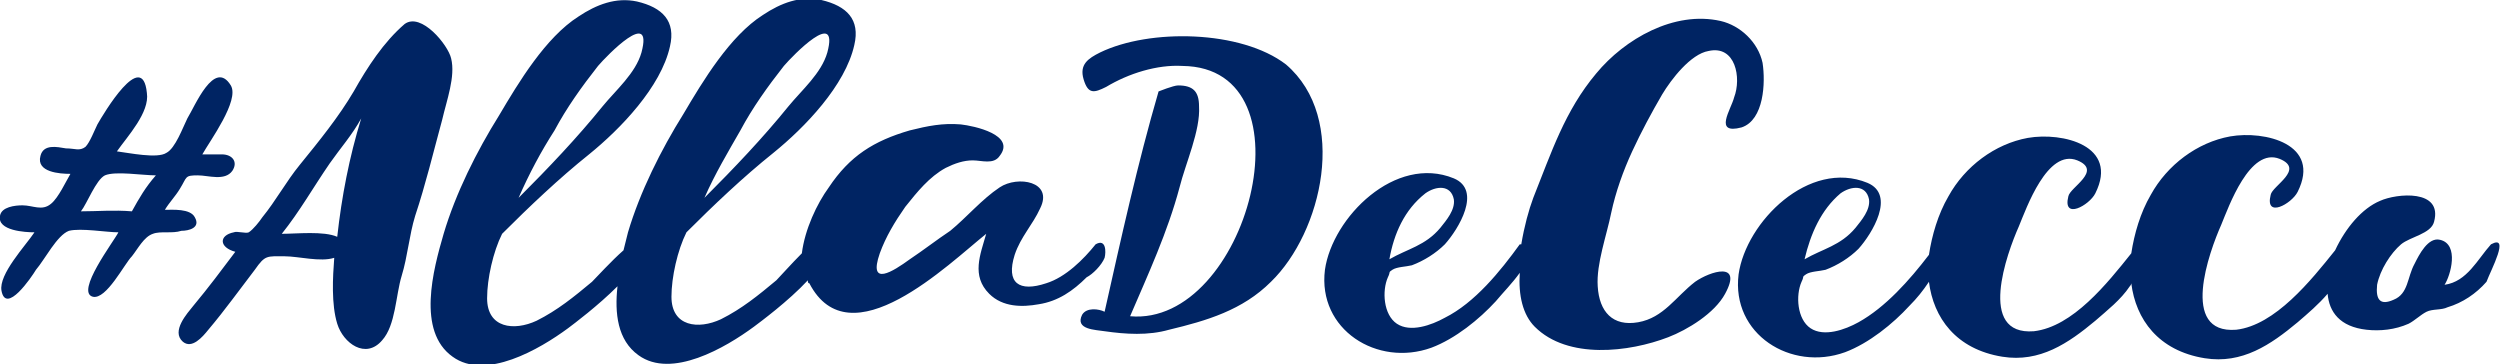 <svg id="Livello_1" xmlns="http://www.w3.org/2000/svg" viewBox="0 0 166.8 24.3"><style>.st0{fill:#002463}</style><path class="st0" d="M13 14.5c-.3-.6-1.5-.5-2-.5.3-.5.7-.9 1-1.4.5-.8.3-.9 1.2-.9.7 0 1.8.4 2.3-.3.4-.6 0-1.1-.7-1.1h-1.3c.5-.9 2.5-3.6 1.9-4.6-1.1-1.8-2.4 1.4-2.9 2.2-.3.6-.8 2-1.4 2.3-.6.4-2.5 0-3.3-.1.7-1 2.2-2.6 2-3.9-.3-3-2.9 1.4-3.3 2.1-.2.4-.5 1.2-.8 1.5-.4.3-.7.1-1.3.1-.6-.1-1.5-.3-1.7.5-.3 1.1 1.3 1.2 2 1.2-.3.5-.8 1.6-1.3 2-.6.5-1.2.1-1.9.1-.5 0-1.4.1-1.5.7-.2 1 1.7 1.1 2.3 1.1-.6.9-2.4 2.8-2.2 3.9.3 1.6 2-.9 2.3-1.4.6-.7 1.4-2.3 2.2-2.6.8-.2 2.5.1 3.3.1-.3.6-2.9 4-1.7 4.3.9.2 2.1-2.2 2.6-2.7.4-.5.8-1.3 1.4-1.5.5-.2 1.3 0 1.9-.2.5 0 1.3-.2.9-.9zm-4.2-.4c-1.2-.1-2.3 0-3.4 0 .4-.5 1-2.1 1.6-2.4.7-.3 2.5 0 3.4 0-.7.8-1.1 1.5-1.6 2.4zM30.1 3.9c-.2-.9-2-3.1-3.1-2.3-1.4 1.2-2.5 2.9-3.4 4.5-1 1.7-2.3 3.3-3.6 4.9-.9 1.1-1.6 2.4-2.5 3.5-.2.3-.6.8-.9 1-.2.1-.8-.1-1 0-1 .2-1 1 .1 1.3-.9 1.2-1.8 2.4-2.8 3.6-.4.5-1.5 1.7-.7 2.4.6.5 1.3-.3 1.7-.8 1.1-1.3 2.1-2.7 3.1-4 .7-1 .8-.9 2-.9.9 0 2.4.4 3.3.1-.1 1.3-.2 3.1.2 4.4.4 1.3 1.9 2.4 3 1.1.9-1 .9-3 1.3-4.3.4-1.3.5-2.7.9-4 .7-2.1 1.2-4.2 1.8-6.4.3-1.3.9-2.9.6-4.1zm-7.6 11.9c-.9-.4-2.7-.2-3.7-.2 1.2-1.5 2.1-3.1 3.2-4.7.7-1 1.5-1.9 2.1-3-.8 2.6-1.3 5.2-1.6 7.9zm51.2 1.4c.1-.4.1-1.3-.6-.9-.8 1-2 2.2-3.3 2.6-1.8.6-2.7 0-2.1-1.9.4-1.2 1.2-2 1.7-3.1.9-1.8-1.5-2.2-2.7-1.4-1.2.8-2.2 2-3.3 2.9-.9.6-1.8 1.3-2.7 1.9-1.1.8-2.8 1.9-2-.4.4-1.1 1-2.1 1.7-3.1.8-1 1.6-2 2.7-2.6.6-.3 1.2-.5 1.8-.5.6 0 1.4.3 1.8-.3 1.1-1.4-1.7-2-2.6-2.1-1.2-.1-2.2.1-3.4.4-2.4.7-4 1.7-5.4 3.8-.8 1.1-1.6 2.8-1.8 4.4-.7.7-1.5 1.6-1.7 1.8-1.2 1-2.3 1.9-3.7 2.6-1.5.7-3.3.5-3.3-1.5 0-1.3.4-3.1 1-4.3 1.8-1.8 3.8-3.7 5.8-5.3C53.7 8.5 56.4 5.7 57 3c.4-1.7-.5-2.6-2.2-3-1.4-.3-2.7.2-3.9 1-2.2 1.4-4 4.4-5.3 6.6-1.5 2.4-2.9 5.2-3.7 7.9l-.3 1.2c-.8.7-1.8 1.8-2.1 2.1-1.2 1-2.3 1.9-3.7 2.6-1.5.7-3.3.5-3.3-1.5 0-1.3.4-3.1 1-4.3 1.8-1.8 3.8-3.7 5.8-5.3 2.1-1.7 4.8-4.5 5.4-7.2.4-1.7-.5-2.6-2.2-3-1.4-.3-2.7.2-3.9 1-2.2 1.4-4 4.4-5.3 6.6-1.5 2.4-2.9 5.2-3.7 7.9-.7 2.4-1.8 6.5.6 8.2 2.2 1.6 5.8-.5 7.7-1.9.4-.3 2-1.5 3.3-2.8-.2 1.8 0 3.6 1.4 4.6 2.2 1.6 5.8-.5 7.7-1.9.4-.3 2.3-1.7 3.6-3.1 0 .1 0 .2.1.2 2.7 5.2 9.3-1.3 11.8-3.3-.4 1.4-1 2.8.2 4 .9.9 2.2.9 3.3.7 1.3-.2 2.3-.9 3.2-1.8.4-.2 1-.8 1.2-1.3zM49.4 8.7c.8-1.5 1.8-2.9 2.9-4.3.6-.7 3.7-3.9 2.9-.9-.4 1.4-1.7 2.5-2.6 3.6-1.7 2.1-3.6 4.1-5.6 6.1.7-1.6 1.6-3.1 2.4-4.5zM37 8.7c.8-1.5 1.8-2.9 2.9-4.3.6-.7 3.7-3.9 2.9-.9-.4 1.4-1.7 2.5-2.6 3.6-1.7 2.1-3.6 4.1-5.6 6.1.7-1.6 1.5-3.1 2.4-4.5z"/><path class="st0" d="M85.8 4.3c-3-2.3-9.1-2.4-12.4-.8-.8.4-1.4.8-1.1 1.8.3 1 .7.9 1.5.5 1.5-.9 3.4-1.5 5.1-1.4 8.9.1 4.3 17.4-3.5 16.7 1.2-2.8 2.5-5.6 3.3-8.6.4-1.6 1.4-3.8 1.3-5.4 0-1-.4-1.4-1.4-1.4-.3 0-1.3.4-1.3.4-1.4 4.8-2.5 9.8-3.6 14.7-.4-.2-1.2-.3-1.5.2-.5 1 .9 1 1.5 1.1 1.4.2 2.9.3 4.3-.1 2.5-.6 4.9-1.3 6.8-3.2 3.4-3.3 5.2-10.9 1-14.5zm31.8-.1c-.3-1.4-1.5-2.5-2.8-2.8-3.1-.7-6.4 1.2-8.3 3.5-2.1 2.5-3 5.3-4.2 8.3-.3.8-.6 1.9-.8 3.1h-.1c-1.3 1.8-3 3.9-5 4.9-.9.5-2.3 1-3.2.4-.9-.6-1-2.2-.6-3.1.2-.4 0-.3.3-.5s.9-.2 1.3-.3c.8-.3 1.6-.8 2.2-1.4.9-1 2.5-3.6.6-4.4-3.9-1.6-8.1 2.6-8.6 6.1-.5 4 3.5 6.5 7.1 5.2 1.6-.6 3.2-1.9 4.3-3.1.5-.6 1.1-1.2 1.6-1.9-.1 1.5.2 2.8 1 3.6 2.2 2.2 6.3 1.7 8.9.7 1.3-.5 3.1-1.6 3.8-2.9 1.2-2.2-1-1.5-2-.8-1.3 1-2.1 2.4-3.8 2.7-1.7.3-2.6-.7-2.7-2.4-.1-1.5.6-3.4.9-4.9.3-1.4.8-2.8 1.4-4.1.6-1.3 1.3-2.6 2-3.8.6-1 1.9-2.7 3.1-2.9 1.8-.4 2.2 1.8 1.7 3.1-.2.8-1.4 2.5.5 2 1.5-.5 1.6-3 1.4-4.3zm-22.5 8.7c.7-.5 1.7-.6 1.9.4.1.7-.5 1.4-.9 1.9-1 1.2-2.2 1.4-3.4 2.1.3-1.7 1-3.3 2.4-4.4zm71.1 3.4c-.9 1-1.6 2.5-3.1 2.7.4-.6 1-2.7-.3-3-.8-.2-1.4 1-1.7 1.6-.5.9-.4 2-1.4 2.4-.9.4-1.2 0-1.1-1 .2-1 .9-2.1 1.6-2.7.6-.5 2-.7 2.2-1.5.6-2.2-2.5-1.9-3.6-1.4-1.2.5-2.3 1.8-3 3.3-1.6 2-4 5-6.6 5.3-3.8.3-1.8-5.2-1-7 .5-1.2 1.9-5.2 3.9-4.4 1.7.7-.5 1.8-.6 2.4-.4 1.6 1.4.6 1.8-.2 1.6-3.2-2.2-4.1-4.5-3.7-2.2.4-4.2 1.9-5.3 3.9-.7 1.2-1.1 2.6-1.3 3.9-1.6 2-3.9 4.9-6.5 5.2-3.8.3-1.8-5.2-1-7 .5-1.2 1.9-5.2 3.9-4.4 1.7.7-.5 1.8-.6 2.4-.4 1.6 1.4.6 1.8-.2 1.6-3.2-2.2-4.1-4.5-3.7-2.2.4-4.2 1.9-5.3 3.9-.7 1.2-1.1 2.6-1.3 3.9-1.3 1.7-2.9 3.5-4.7 4.5-.9.5-2.3 1-3.2.4-.9-.6-1-2.2-.6-3.1.2-.4 0-.3.3-.5s.9-.2 1.3-.3c.8-.3 1.6-.8 2.2-1.4.9-1 2.5-3.6.6-4.4-3.9-1.6-8.1 2.6-8.6 6.1-.5 4 3.5 6.5 7.1 5.2 1.6-.6 3.2-1.9 4.3-3.1.5-.5.9-1 1.3-1.6.3 2.4 1.8 4.5 4.9 5 2.5.4 4.4-.9 6.2-2.4.8-.7 1.7-1.4 2.3-2.3 0 0 .1-.1.1-.2.3 2.4 1.8 4.5 4.9 5 2.5.4 4.4-.9 6.2-2.4.7-.6 1.4-1.2 2-1.9.1 1.2.8 2.2 2.6 2.4.9.1 1.9 0 2.8-.4.4-.2.8-.6 1.2-.8.4-.2 1-.1 1.4-.3 1-.3 1.9-.9 2.6-1.7.3-.8 1.6-3.2.3-2.5zm-43.4-3.4c.7-.5 1.7-.6 1.9.4.1.7-.5 1.4-.9 1.9-1 1.2-2.2 1.4-3.4 2.1.4-1.7 1.1-3.3 2.4-4.4z"/></svg>